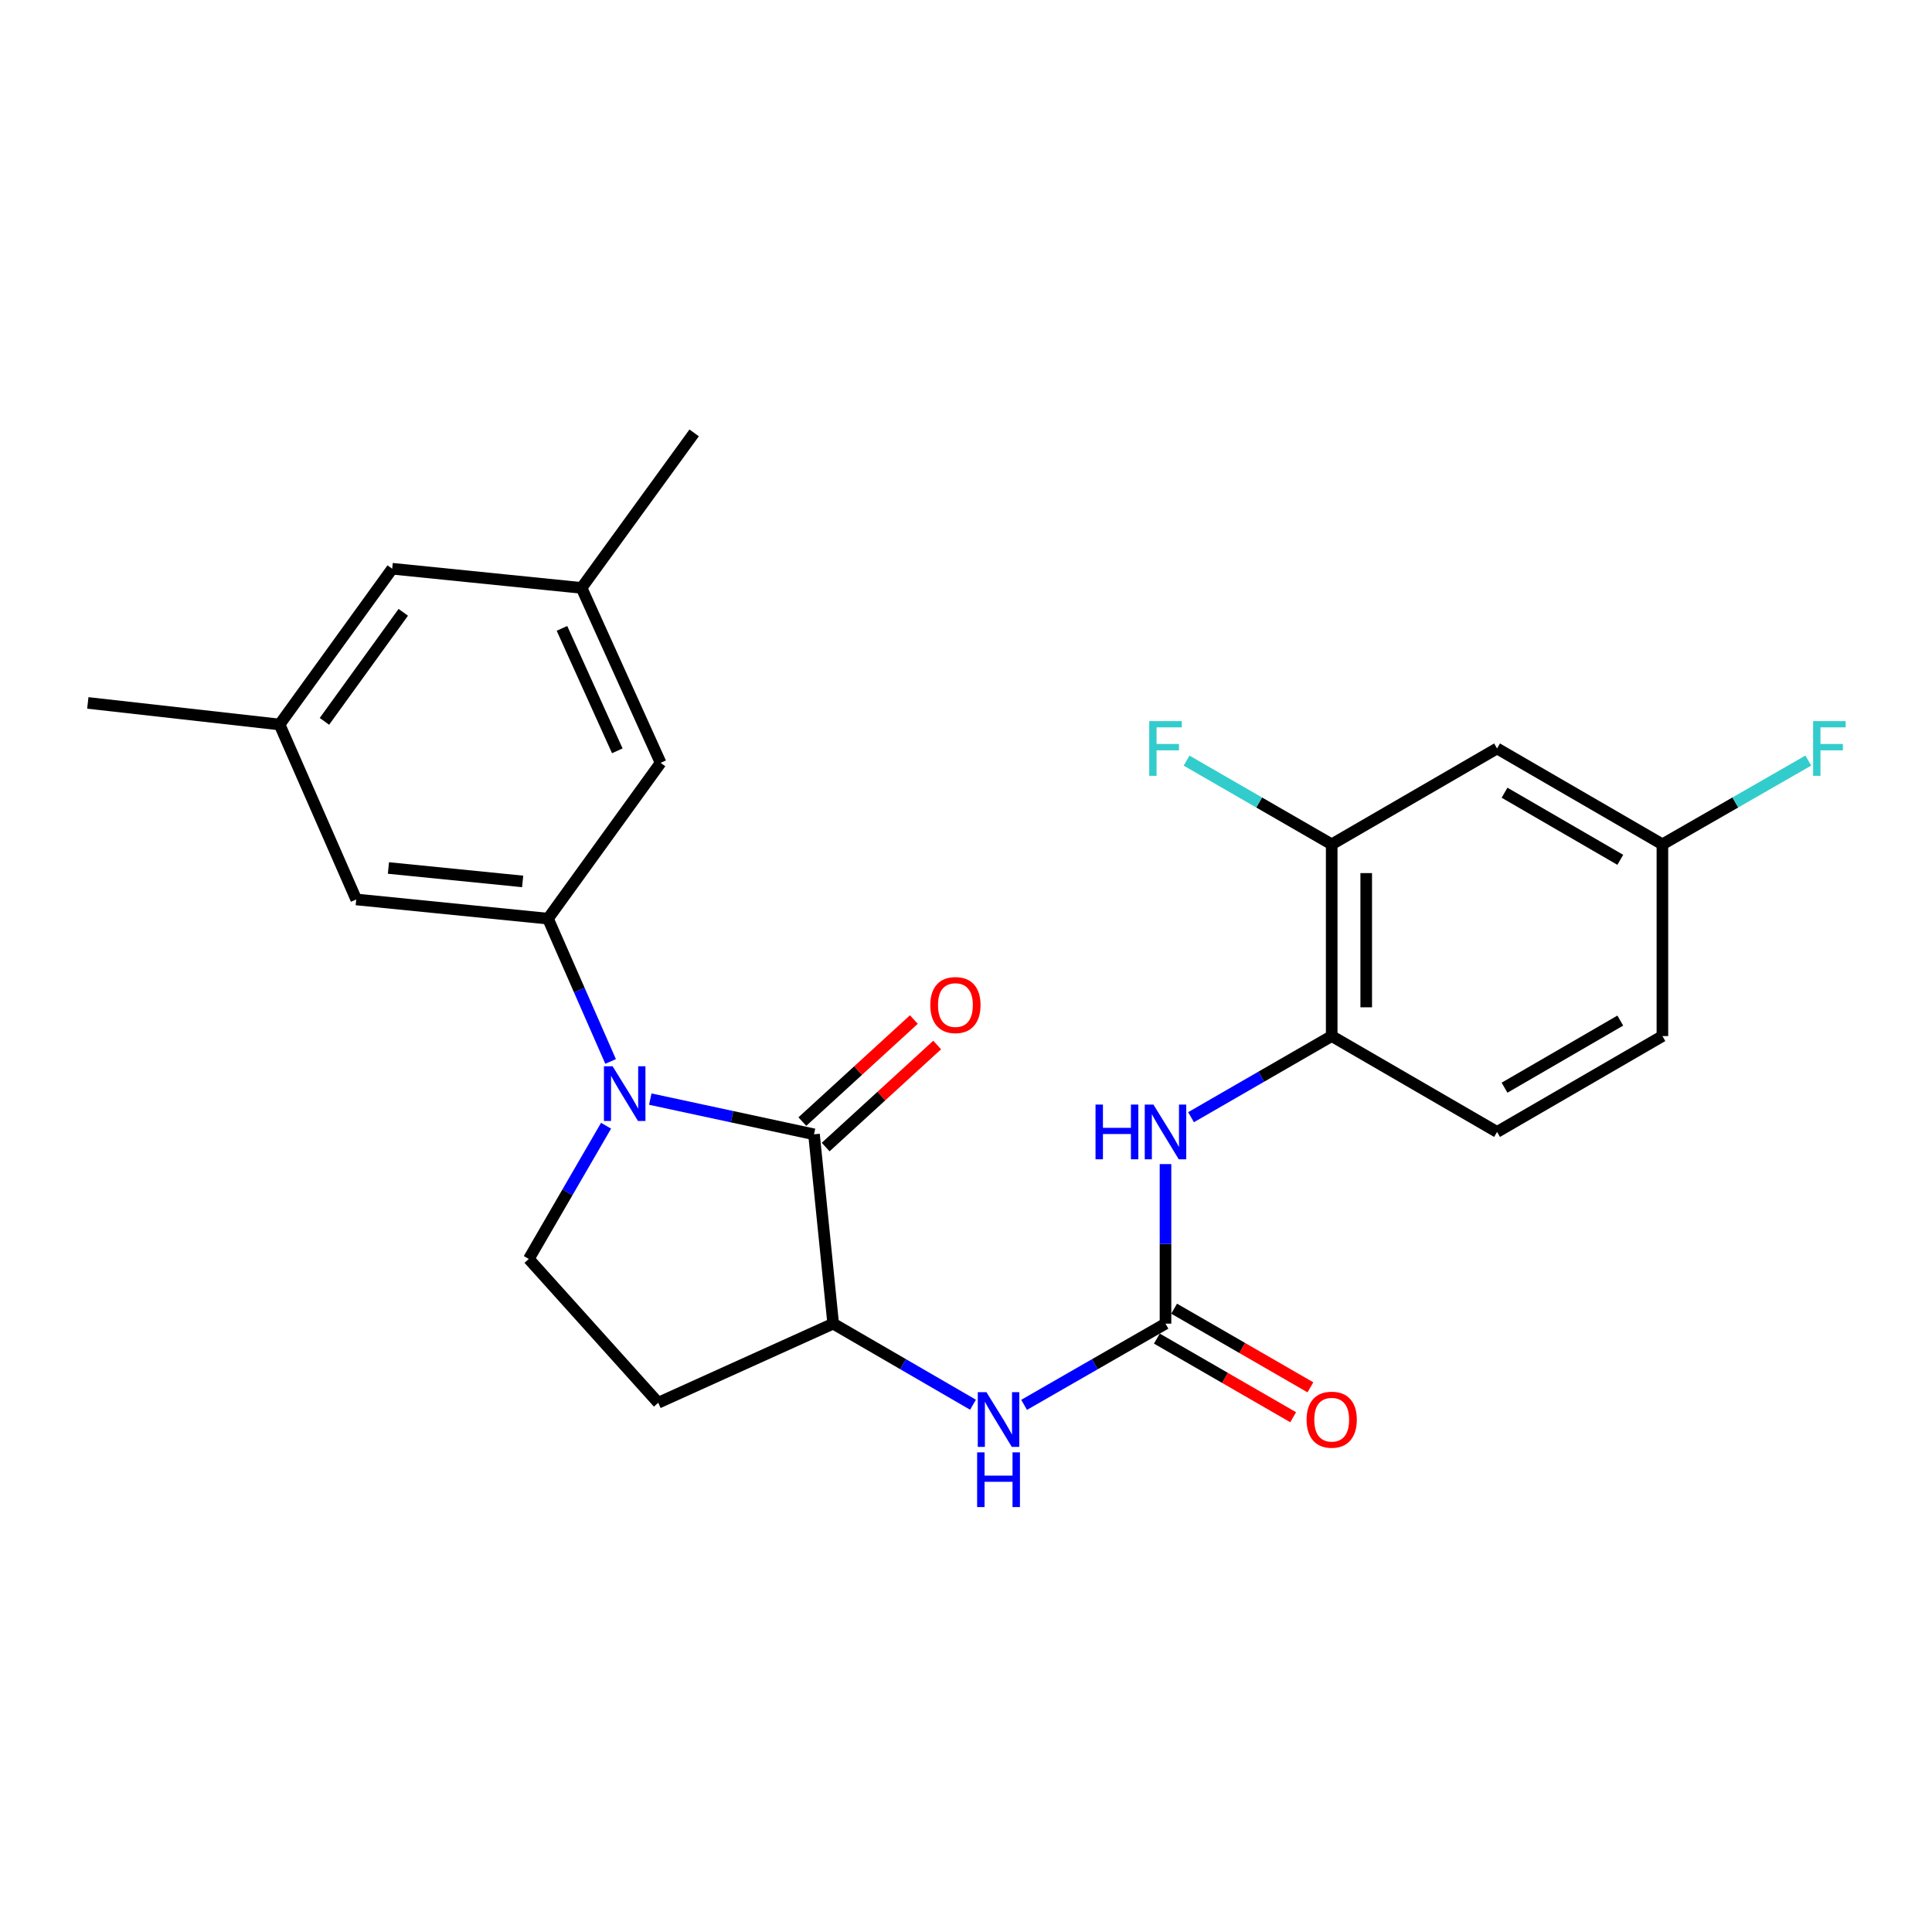 <?xml version='1.0' encoding='iso-8859-1'?>
<svg version='1.1' baseProfile='full'
              xmlns='http://www.w3.org/2000/svg'
                      xmlns:rdkit='http://www.rdkit.org/xml'
                      xmlns:xlink='http://www.w3.org/1999/xlink'
                  xml:space='preserve'
width='1000px' height='1000px' viewBox='0 0 1000 1000'>
<!-- END OF HEADER -->
<rect style='opacity:1.0;fill:#FFFFFF;stroke:none' width='1000' height='1000' x='0' y='0'> </rect>
<path class='bond-0' d='M 336.586,568.895 L 378.956,578.012' style='fill:none;fill-rule:evenodd;stroke:#0000FF;stroke-width:6px;stroke-linecap:butt;stroke-linejoin:miter;stroke-opacity:1' />
<path class='bond-0' d='M 378.956,578.012 L 421.326,587.129' style='fill:none;fill-rule:evenodd;stroke:#000000;stroke-width:6px;stroke-linecap:butt;stroke-linejoin:miter;stroke-opacity:1' />
<path class='bond-1' d='M 316.047,549.413 L 299.841,512.453' style='fill:none;fill-rule:evenodd;stroke:#0000FF;stroke-width:6px;stroke-linecap:butt;stroke-linejoin:miter;stroke-opacity:1' />
<path class='bond-1' d='M 299.841,512.453 L 283.634,475.494' style='fill:none;fill-rule:evenodd;stroke:#000000;stroke-width:6px;stroke-linecap:butt;stroke-linejoin:miter;stroke-opacity:1' />
<path class='bond-6' d='M 313.695,582.678 L 293.701,617.155' style='fill:none;fill-rule:evenodd;stroke:#0000FF;stroke-width:6px;stroke-linecap:butt;stroke-linejoin:miter;stroke-opacity:1' />
<path class='bond-6' d='M 293.701,617.155 L 273.707,651.632' style='fill:none;fill-rule:evenodd;stroke:#000000;stroke-width:6px;stroke-linecap:butt;stroke-linejoin:miter;stroke-opacity:1' />
<path class='bond-3' d='M 421.326,587.129 L 431.253,685.115' style='fill:none;fill-rule:evenodd;stroke:#000000;stroke-width:6px;stroke-linecap:butt;stroke-linejoin:miter;stroke-opacity:1' />
<path class='bond-13' d='M 427.358,593.719 L 456.217,567.306' style='fill:none;fill-rule:evenodd;stroke:#000000;stroke-width:6px;stroke-linecap:butt;stroke-linejoin:miter;stroke-opacity:1' />
<path class='bond-13' d='M 456.217,567.306 L 485.076,540.893' style='fill:none;fill-rule:evenodd;stroke:#FF0000;stroke-width:6px;stroke-linecap:butt;stroke-linejoin:miter;stroke-opacity:1' />
<path class='bond-13' d='M 415.294,580.538 L 444.154,554.125' style='fill:none;fill-rule:evenodd;stroke:#000000;stroke-width:6px;stroke-linecap:butt;stroke-linejoin:miter;stroke-opacity:1' />
<path class='bond-13' d='M 444.154,554.125 L 473.013,527.712' style='fill:none;fill-rule:evenodd;stroke:#FF0000;stroke-width:6px;stroke-linecap:butt;stroke-linejoin:miter;stroke-opacity:1' />
<path class='bond-11' d='M 283.634,475.494 L 184.388,465.557' style='fill:none;fill-rule:evenodd;stroke:#000000;stroke-width:6px;stroke-linecap:butt;stroke-linejoin:miter;stroke-opacity:1' />
<path class='bond-11' d='M 270.527,456.224 L 201.055,449.269' style='fill:none;fill-rule:evenodd;stroke:#000000;stroke-width:6px;stroke-linecap:butt;stroke-linejoin:miter;stroke-opacity:1' />
<path class='bond-12' d='M 283.634,475.494 L 341.933,394.85' style='fill:none;fill-rule:evenodd;stroke:#000000;stroke-width:6px;stroke-linecap:butt;stroke-linejoin:miter;stroke-opacity:1' />
<path class='bond-2' d='M 603.261,685.115 L 566.667,706.132' style='fill:none;fill-rule:evenodd;stroke:#000000;stroke-width:6px;stroke-linecap:butt;stroke-linejoin:miter;stroke-opacity:1' />
<path class='bond-2' d='M 566.667,706.132 L 530.072,727.149' style='fill:none;fill-rule:evenodd;stroke:#0000FF;stroke-width:6px;stroke-linecap:butt;stroke-linejoin:miter;stroke-opacity:1' />
<path class='bond-5' d='M 603.261,685.115 L 603.261,643.822' style='fill:none;fill-rule:evenodd;stroke:#000000;stroke-width:6px;stroke-linecap:butt;stroke-linejoin:miter;stroke-opacity:1' />
<path class='bond-5' d='M 603.261,643.822 L 603.261,602.529' style='fill:none;fill-rule:evenodd;stroke:#0000FF;stroke-width:6px;stroke-linecap:butt;stroke-linejoin:miter;stroke-opacity:1' />
<path class='bond-14' d='M 598.797,692.853 L 634.067,713.203' style='fill:none;fill-rule:evenodd;stroke:#000000;stroke-width:6px;stroke-linecap:butt;stroke-linejoin:miter;stroke-opacity:1' />
<path class='bond-14' d='M 634.067,713.203 L 669.338,733.553' style='fill:none;fill-rule:evenodd;stroke:#FF0000;stroke-width:6px;stroke-linecap:butt;stroke-linejoin:miter;stroke-opacity:1' />
<path class='bond-14' d='M 607.726,677.376 L 642.997,697.726' style='fill:none;fill-rule:evenodd;stroke:#000000;stroke-width:6px;stroke-linecap:butt;stroke-linejoin:miter;stroke-opacity:1' />
<path class='bond-14' d='M 642.997,697.726 L 678.267,718.076' style='fill:none;fill-rule:evenodd;stroke:#FF0000;stroke-width:6px;stroke-linecap:butt;stroke-linejoin:miter;stroke-opacity:1' />
<path class='bond-4' d='M 431.253,685.115 L 467.44,706.1' style='fill:none;fill-rule:evenodd;stroke:#000000;stroke-width:6px;stroke-linecap:butt;stroke-linejoin:miter;stroke-opacity:1' />
<path class='bond-4' d='M 467.44,706.1 L 503.627,727.085' style='fill:none;fill-rule:evenodd;stroke:#0000FF;stroke-width:6px;stroke-linecap:butt;stroke-linejoin:miter;stroke-opacity:1' />
<path class='bond-25' d='M 431.253,685.115 L 340.692,726.062' style='fill:none;fill-rule:evenodd;stroke:#000000;stroke-width:6px;stroke-linecap:butt;stroke-linejoin:miter;stroke-opacity:1' />
<path class='bond-7' d='M 616.484,578.26 L 652.885,557.263' style='fill:none;fill-rule:evenodd;stroke:#0000FF;stroke-width:6px;stroke-linecap:butt;stroke-linejoin:miter;stroke-opacity:1' />
<path class='bond-7' d='M 652.885,557.263 L 689.286,536.265' style='fill:none;fill-rule:evenodd;stroke:#000000;stroke-width:6px;stroke-linecap:butt;stroke-linejoin:miter;stroke-opacity:1' />
<path class='bond-9' d='M 273.707,651.632 L 340.692,726.062' style='fill:none;fill-rule:evenodd;stroke:#000000;stroke-width:6px;stroke-linecap:butt;stroke-linejoin:miter;stroke-opacity:1' />
<path class='bond-8' d='M 689.286,536.265 L 689.286,437.028' style='fill:none;fill-rule:evenodd;stroke:#000000;stroke-width:6px;stroke-linecap:butt;stroke-linejoin:miter;stroke-opacity:1' />
<path class='bond-8' d='M 707.154,521.379 L 707.154,451.914' style='fill:none;fill-rule:evenodd;stroke:#000000;stroke-width:6px;stroke-linecap:butt;stroke-linejoin:miter;stroke-opacity:1' />
<path class='bond-17' d='M 689.286,536.265 L 774.873,585.888' style='fill:none;fill-rule:evenodd;stroke:#000000;stroke-width:6px;stroke-linecap:butt;stroke-linejoin:miter;stroke-opacity:1' />
<path class='bond-10' d='M 689.286,437.028 L 774.873,387.405' style='fill:none;fill-rule:evenodd;stroke:#000000;stroke-width:6px;stroke-linecap:butt;stroke-linejoin:miter;stroke-opacity:1' />
<path class='bond-20' d='M 689.286,437.028 L 651.725,415.361' style='fill:none;fill-rule:evenodd;stroke:#000000;stroke-width:6px;stroke-linecap:butt;stroke-linejoin:miter;stroke-opacity:1' />
<path class='bond-20' d='M 651.725,415.361 L 614.164,393.694' style='fill:none;fill-rule:evenodd;stroke:#33CCCC;stroke-width:6px;stroke-linecap:butt;stroke-linejoin:miter;stroke-opacity:1' />
<path class='bond-27' d='M 774.873,387.405 L 860.46,437.028' style='fill:none;fill-rule:evenodd;stroke:#000000;stroke-width:6px;stroke-linecap:butt;stroke-linejoin:miter;stroke-opacity:1' />
<path class='bond-27' d='M 778.749,410.306 L 838.66,445.043' style='fill:none;fill-rule:evenodd;stroke:#000000;stroke-width:6px;stroke-linecap:butt;stroke-linejoin:miter;stroke-opacity:1' />
<path class='bond-16' d='M 184.388,465.557 L 144.701,374.997' style='fill:none;fill-rule:evenodd;stroke:#000000;stroke-width:6px;stroke-linecap:butt;stroke-linejoin:miter;stroke-opacity:1' />
<path class='bond-15' d='M 341.933,394.85 L 301.016,304.299' style='fill:none;fill-rule:evenodd;stroke:#000000;stroke-width:6px;stroke-linecap:butt;stroke-linejoin:miter;stroke-opacity:1' />
<path class='bond-15' d='M 319.513,388.625 L 290.87,325.24' style='fill:none;fill-rule:evenodd;stroke:#000000;stroke-width:6px;stroke-linecap:butt;stroke-linejoin:miter;stroke-opacity:1' />
<path class='bond-19' d='M 301.016,304.299 L 203,294.373' style='fill:none;fill-rule:evenodd;stroke:#000000;stroke-width:6px;stroke-linecap:butt;stroke-linejoin:miter;stroke-opacity:1' />
<path class='bond-24' d='M 301.016,304.299 L 359.295,224.062' style='fill:none;fill-rule:evenodd;stroke:#000000;stroke-width:6px;stroke-linecap:butt;stroke-linejoin:miter;stroke-opacity:1' />
<path class='bond-23' d='M 144.701,374.997 L 45.455,363.829' style='fill:none;fill-rule:evenodd;stroke:#000000;stroke-width:6px;stroke-linecap:butt;stroke-linejoin:miter;stroke-opacity:1' />
<path class='bond-26' d='M 144.701,374.997 L 203,294.373' style='fill:none;fill-rule:evenodd;stroke:#000000;stroke-width:6px;stroke-linecap:butt;stroke-linejoin:miter;stroke-opacity:1' />
<path class='bond-26' d='M 167.925,373.373 L 208.734,316.936' style='fill:none;fill-rule:evenodd;stroke:#000000;stroke-width:6px;stroke-linecap:butt;stroke-linejoin:miter;stroke-opacity:1' />
<path class='bond-21' d='M 774.873,585.888 L 860.46,536.265' style='fill:none;fill-rule:evenodd;stroke:#000000;stroke-width:6px;stroke-linecap:butt;stroke-linejoin:miter;stroke-opacity:1' />
<path class='bond-21' d='M 778.749,562.987 L 838.66,528.251' style='fill:none;fill-rule:evenodd;stroke:#000000;stroke-width:6px;stroke-linecap:butt;stroke-linejoin:miter;stroke-opacity:1' />
<path class='bond-18' d='M 860.46,437.028 L 860.46,536.265' style='fill:none;fill-rule:evenodd;stroke:#000000;stroke-width:6px;stroke-linecap:butt;stroke-linejoin:miter;stroke-opacity:1' />
<path class='bond-22' d='M 860.46,437.028 L 898.22,415.349' style='fill:none;fill-rule:evenodd;stroke:#000000;stroke-width:6px;stroke-linecap:butt;stroke-linejoin:miter;stroke-opacity:1' />
<path class='bond-22' d='M 898.22,415.349 L 935.98,393.67' style='fill:none;fill-rule:evenodd;stroke:#33CCCC;stroke-width:6px;stroke-linecap:butt;stroke-linejoin:miter;stroke-opacity:1' />
<path  class='atom-0' d='M 317.081 551.885
L 326.361 566.885
Q 327.281 568.365, 328.761 571.045
Q 330.241 573.725, 330.321 573.885
L 330.321 551.885
L 334.081 551.885
L 334.081 580.205
L 330.201 580.205
L 320.241 563.805
Q 319.081 561.885, 317.841 559.685
Q 316.641 557.485, 316.281 556.805
L 316.281 580.205
L 312.601 580.205
L 312.601 551.885
L 317.081 551.885
' fill='#0000FF'/>
<path  class='atom-5' d='M 510.58 720.588
L 519.86 735.588
Q 520.78 737.068, 522.26 739.748
Q 523.74 742.428, 523.82 742.588
L 523.82 720.588
L 527.58 720.588
L 527.58 748.908
L 523.7 748.908
L 513.74 732.508
Q 512.58 730.588, 511.34 728.388
Q 510.14 726.188, 509.78 725.508
L 509.78 748.908
L 506.1 748.908
L 506.1 720.588
L 510.58 720.588
' fill='#0000FF'/>
<path  class='atom-5' d='M 505.76 751.74
L 509.6 751.74
L 509.6 763.78
L 524.08 763.78
L 524.08 751.74
L 527.92 751.74
L 527.92 780.06
L 524.08 780.06
L 524.08 766.98
L 509.6 766.98
L 509.6 780.06
L 505.76 780.06
L 505.76 751.74
' fill='#0000FF'/>
<path  class='atom-6' d='M 567.041 571.728
L 570.881 571.728
L 570.881 583.768
L 585.361 583.768
L 585.361 571.728
L 589.201 571.728
L 589.201 600.048
L 585.361 600.048
L 585.361 586.968
L 570.881 586.968
L 570.881 600.048
L 567.041 600.048
L 567.041 571.728
' fill='#0000FF'/>
<path  class='atom-6' d='M 597.001 571.728
L 606.281 586.728
Q 607.201 588.208, 608.681 590.888
Q 610.161 593.568, 610.241 593.728
L 610.241 571.728
L 614.001 571.728
L 614.001 600.048
L 610.121 600.048
L 600.161 583.648
Q 599.001 581.728, 597.761 579.528
Q 596.561 577.328, 596.201 576.648
L 596.201 600.048
L 592.521 600.048
L 592.521 571.728
L 597.001 571.728
' fill='#0000FF'/>
<path  class='atom-14' d='M 481.525 520.214
Q 481.525 513.414, 484.885 509.614
Q 488.245 505.814, 494.525 505.814
Q 500.805 505.814, 504.165 509.614
Q 507.525 513.414, 507.525 520.214
Q 507.525 527.094, 504.125 531.014
Q 500.725 534.894, 494.525 534.894
Q 488.285 534.894, 484.885 531.014
Q 481.525 527.134, 481.525 520.214
M 494.525 531.694
Q 498.845 531.694, 501.165 528.814
Q 503.525 525.894, 503.525 520.214
Q 503.525 514.654, 501.165 511.854
Q 498.845 509.014, 494.525 509.014
Q 490.205 509.014, 487.845 511.814
Q 485.525 514.614, 485.525 520.214
Q 485.525 525.934, 487.845 528.814
Q 490.205 531.694, 494.525 531.694
' fill='#FF0000'/>
<path  class='atom-15' d='M 676.286 734.828
Q 676.286 728.028, 679.646 724.228
Q 683.006 720.428, 689.286 720.428
Q 695.566 720.428, 698.926 724.228
Q 702.286 728.028, 702.286 734.828
Q 702.286 741.708, 698.886 745.628
Q 695.486 749.508, 689.286 749.508
Q 683.046 749.508, 679.646 745.628
Q 676.286 741.748, 676.286 734.828
M 689.286 746.308
Q 693.606 746.308, 695.926 743.428
Q 698.286 740.508, 698.286 734.828
Q 698.286 729.268, 695.926 726.468
Q 693.606 723.628, 689.286 723.628
Q 684.966 723.628, 682.606 726.428
Q 680.286 729.228, 680.286 734.828
Q 680.286 740.548, 682.606 743.428
Q 684.966 746.308, 689.286 746.308
' fill='#FF0000'/>
<path  class='atom-21' d='M 594.841 373.245
L 611.681 373.245
L 611.681 376.485
L 598.641 376.485
L 598.641 385.085
L 610.241 385.085
L 610.241 388.365
L 598.641 388.365
L 598.641 401.565
L 594.841 401.565
L 594.841 373.245
' fill='#33CCCC'/>
<path  class='atom-23' d='M 938.471 373.245
L 955.311 373.245
L 955.311 376.485
L 942.271 376.485
L 942.271 385.085
L 953.871 385.085
L 953.871 388.365
L 942.271 388.365
L 942.271 401.565
L 938.471 401.565
L 938.471 373.245
' fill='#33CCCC'/>
</svg>
